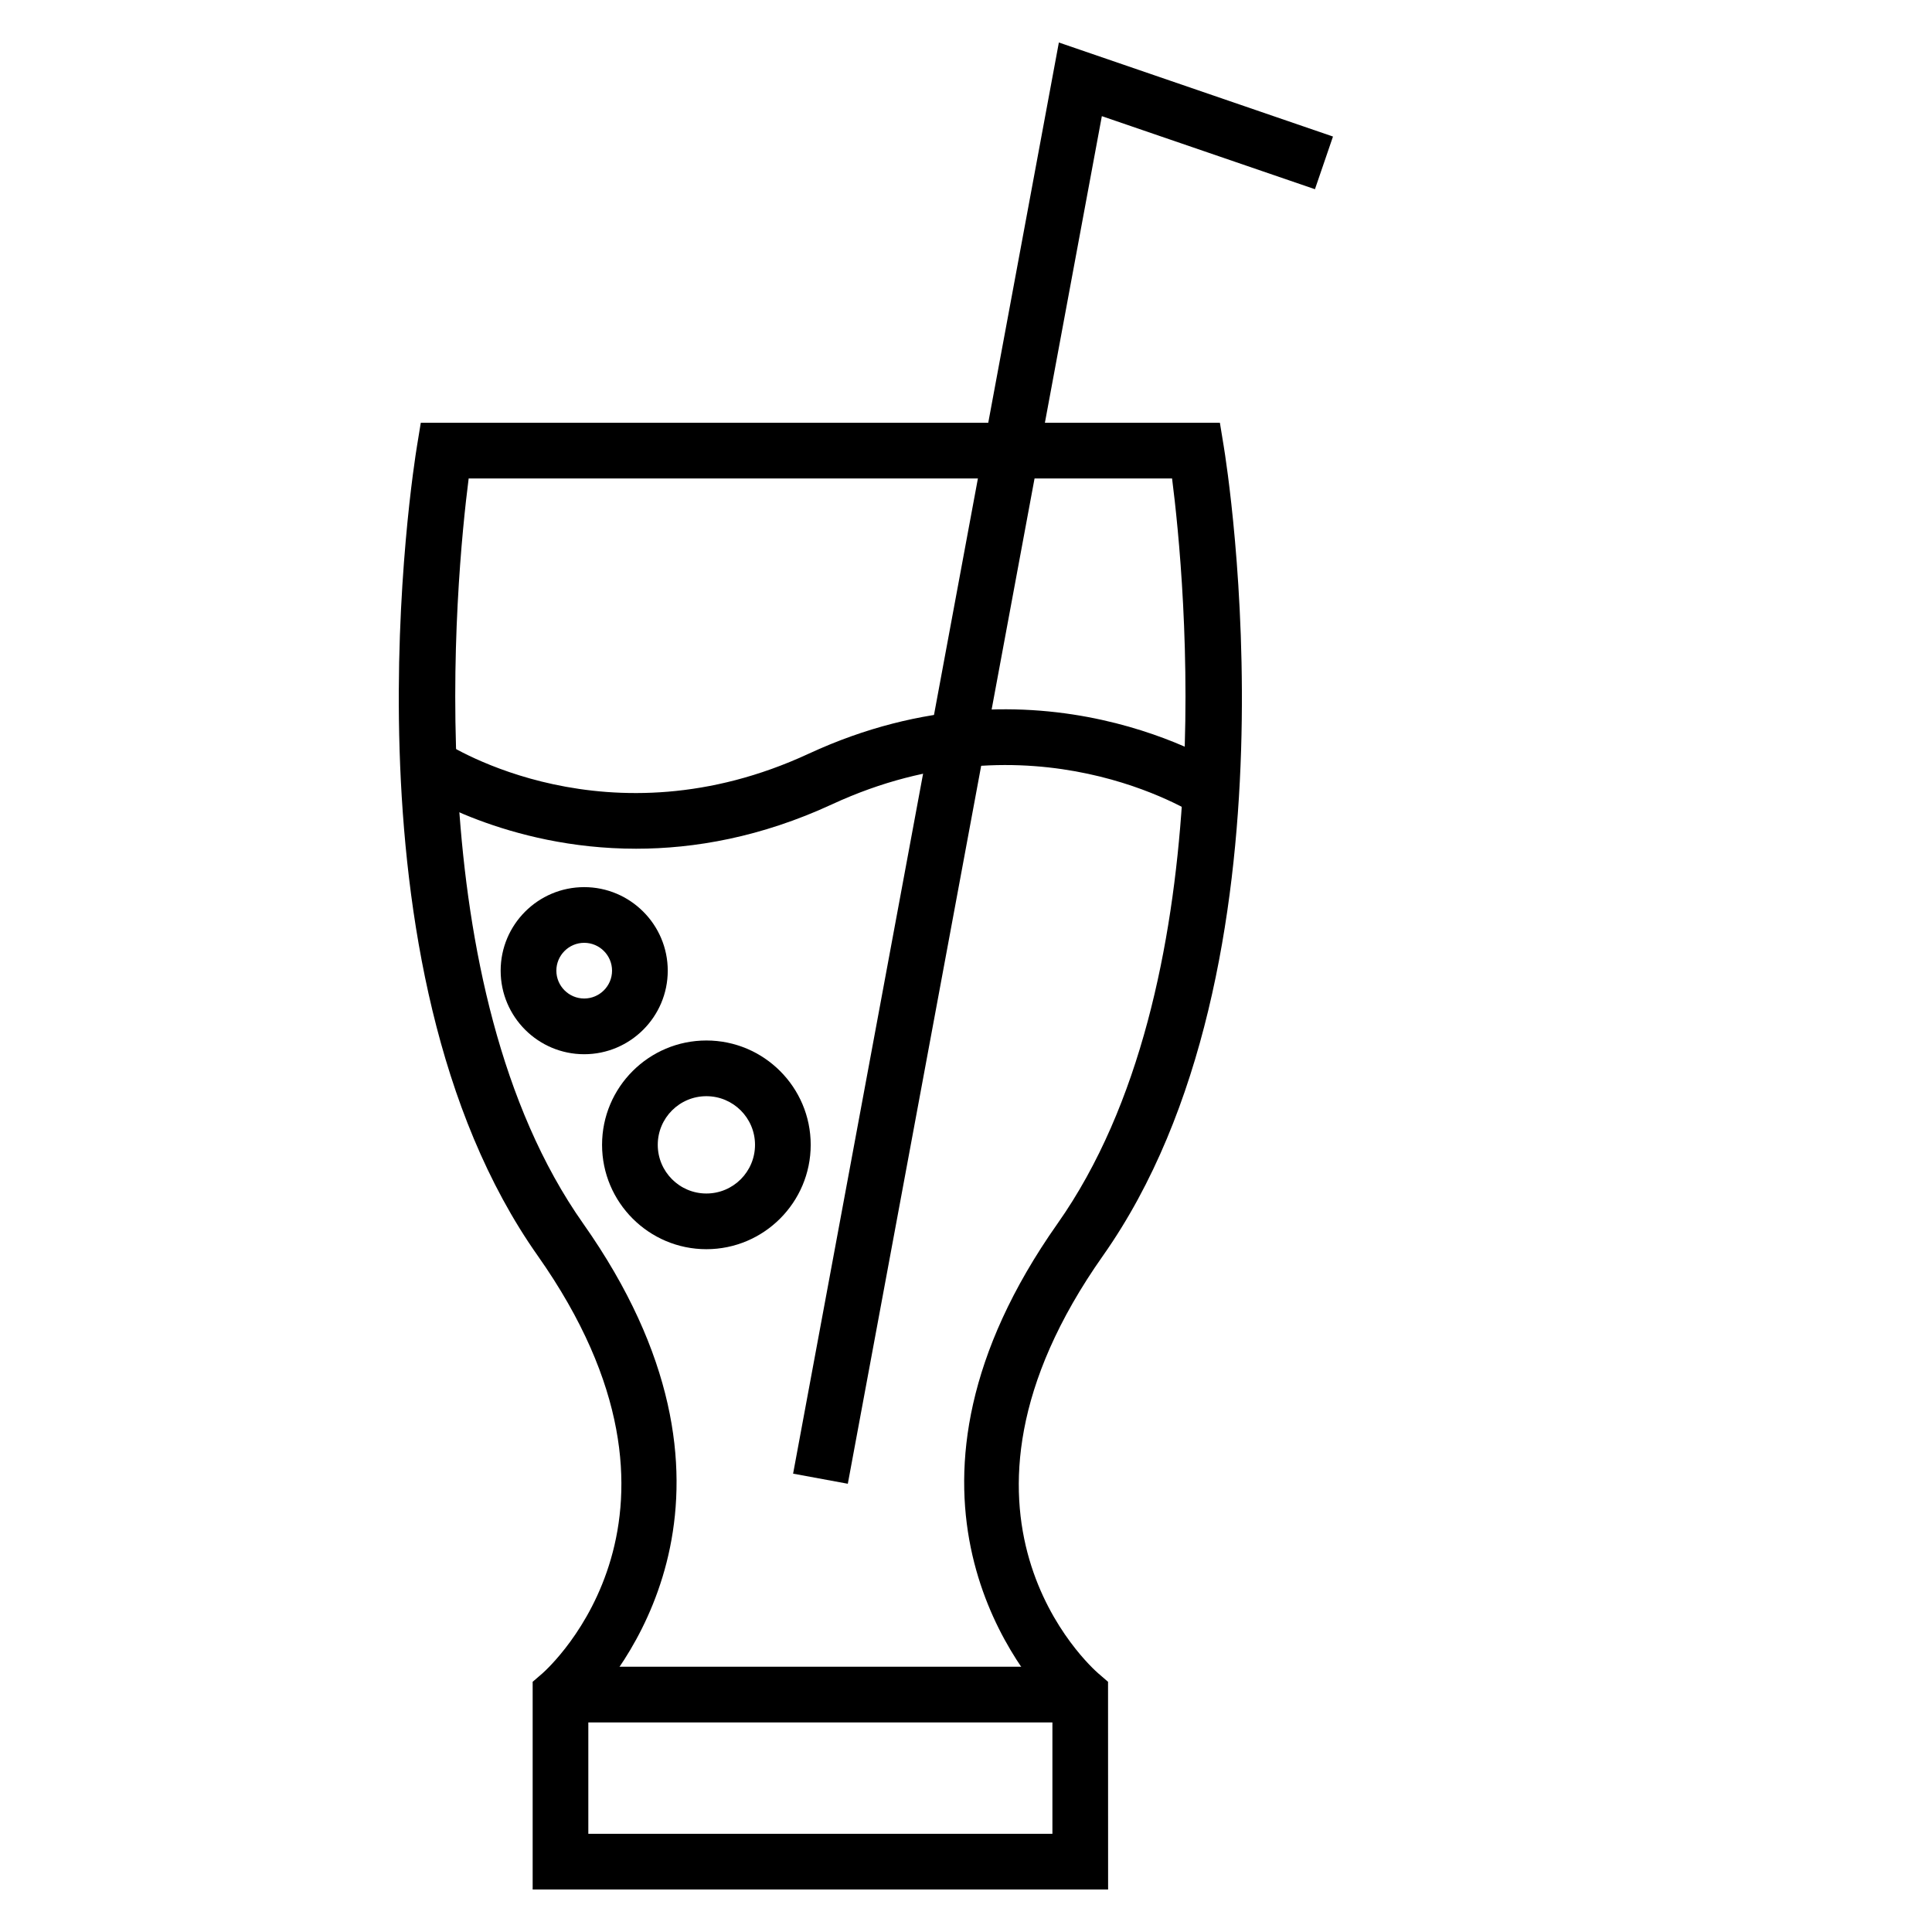 <?xml version="1.0" encoding="UTF-8"?>
<!-- Uploaded to: ICON Repo, www.iconrepo.com, Generator: ICON Repo Mixer Tools -->
<svg fill="#000000" width="800px" height="800px" version="1.1" viewBox="144 144 512 512" xmlns="http://www.w3.org/2000/svg">
 <g>
  <path d="m298.82 423.38c-12.223 0-22.141-9.93-22.141-22.141 0-12.207 9.914-22.141 22.141-22.141 12.191 0 22.141 9.93 22.141 22.141 0 12.211-9.949 22.141-22.141 22.141zm0-29.523c-4.066 0-7.379 3.316-7.379 7.379 0 4.066 3.316 7.379 7.379 7.379 4.066 0 7.379-3.316 7.379-7.379s-3.312-7.379-7.379-7.379z"/>
  <path d="m331.2 475.05c-15.25 0-27.648-12.418-27.648-27.664s12.395-27.645 27.648-27.645c15.25 0 27.645 12.398 27.645 27.645s-12.395 27.664-27.645 27.664zm0-40.547c-7.125 0-12.887 5.773-12.887 12.887 0 7.117 5.769 12.902 12.887 12.902 7.117 0 12.887-5.777 12.887-12.902 0-7.113-5.769-12.887-12.887-12.887z"/>
  <path d="m437.66 644.74h-152.5v-55.047l2.562-2.207c1.898-1.688 46.961-42.344-1.215-110.7-54.023-76.613-32.926-208.96-32.004-214.56l1.012-6.188h211.77l1.012 6.188c0.926 5.594 22.023 137.94-32.004 214.56-48.461 68.754-3.144 109.02-1.211 110.7l2.562 2.207 0.016 55.047zm-137.74-14.762h122.98v-33.848c-10.523-11.129-47.648-58.316 1.355-127.86 44.195-62.699 33.789-170.62 30.355-197.47h-186.41c-3.43 26.852-13.84 134.77 30.355 197.47 49.012 69.539 11.875 116.73 1.355 127.86v33.848z"/>
  <path d="m292.54 585.7h137.74v14.762h-137.74z"/>
  <path d="m368.68 537.21-14.5-2.676 70.43-379.27 72.645 24.922-4.781 13.957-56.473-19.359z"/>
  <path d="m312.57 368.92c-34.336 0-57.656-15.047-59.07-15.973l8.133-12.324c1.727 1.137 43.504 27.766 96.691 3.113 60.828-28.152 109.32 2.883 111.36 4.223l-8.102 12.352c-1.758-1.152-43.875-27.773-97.062-3.168-18.887 8.734-36.527 11.777-51.953 11.777z"/>
 </g>
</svg>